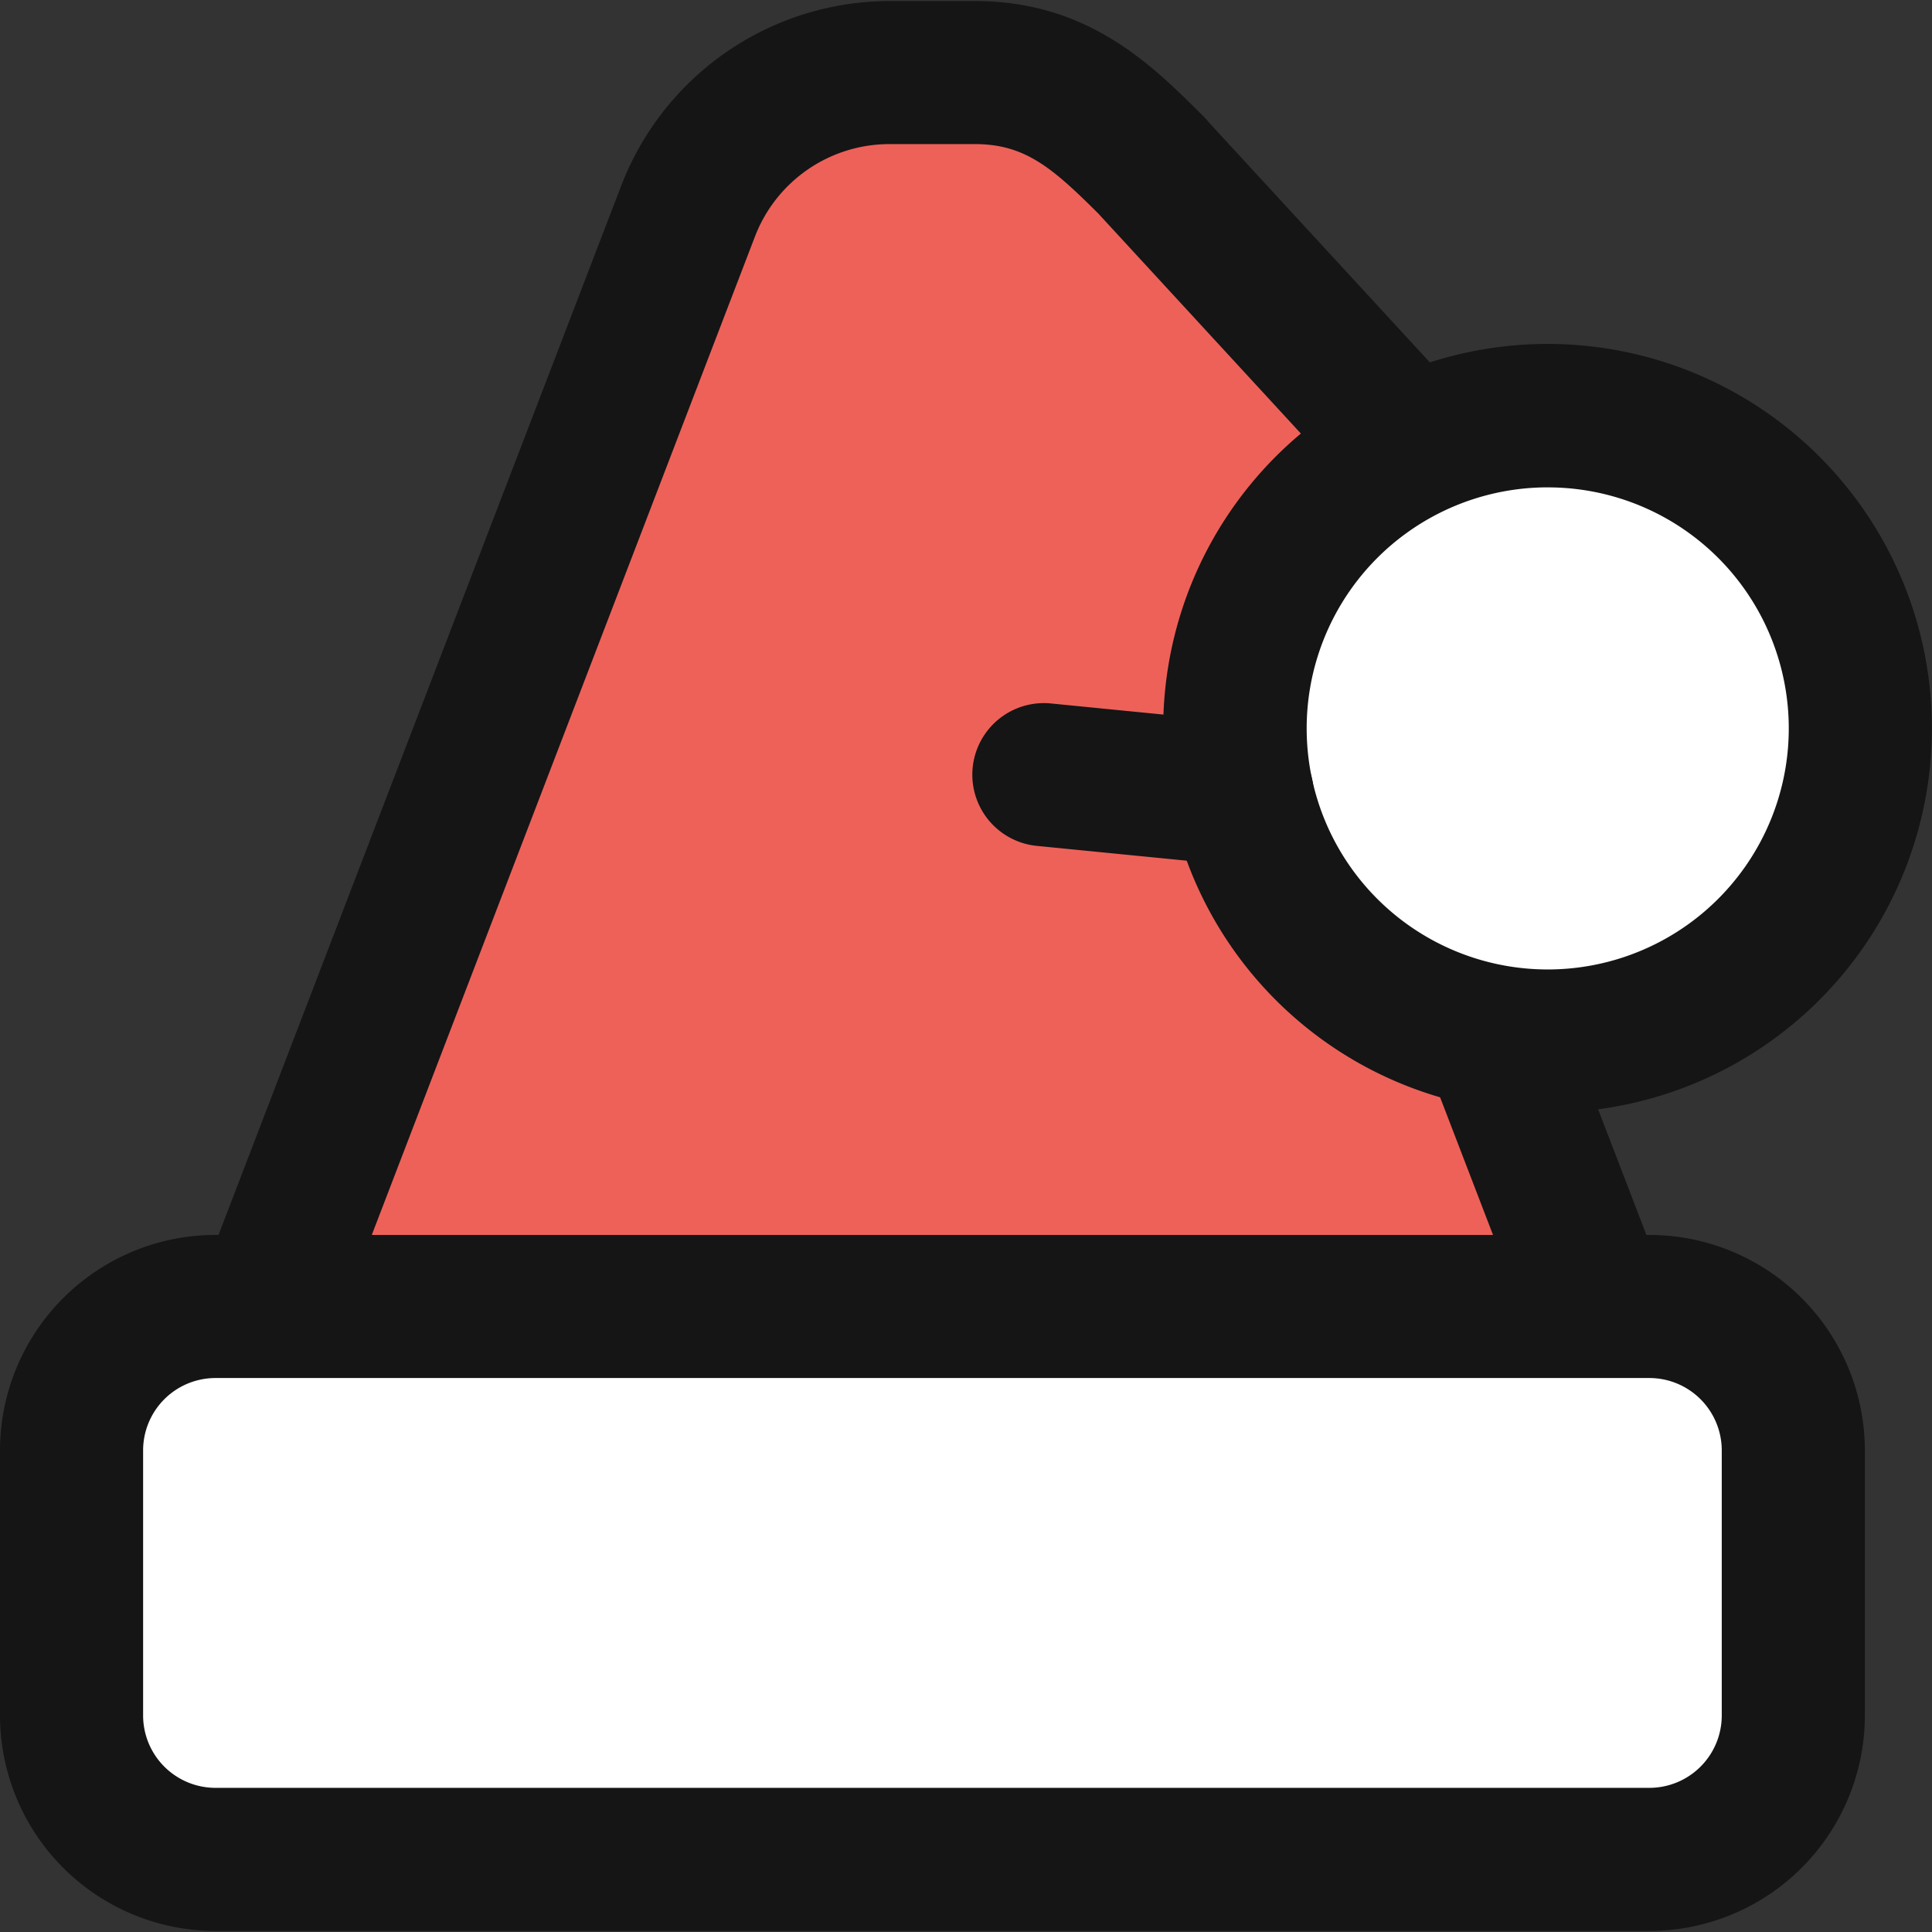<?xml version="1.0" encoding="utf-8"?><!-- Скачано с сайта svg4.ru / Downloaded from svg4.ru -->
<svg width="800px" height="800px" viewBox="0 -0.04 74.25 74.25" xmlns="http://www.w3.org/2000/svg">
  <rect x="0" y="-0.04" width="74.25" height="74.25" fill="#333333" stroke="none"/>
  <g id="_6" data-name="6" transform="translate(-562.336 -261.58)">
    <path id="Path_39" data-name="Path 39" d="M572.624,311.75l16.162-42.11a8.254,8.254,0,0,1,7.72-5.31h3.3c3.158,0,4.908,1.7,6.84,3.63l.01.02,14.99,16.28a4.154,4.154,0,0,1,.66,4.66l-.29.6-.45.89a4.139,4.139,0,0,1-4.11,2.29l-1.1-.1,7.361,19.151Z" fill="#ee6159"/>
    <path id="Path_40" data-name="Path 40" d="M623.737,314.5a.118.118,0,0,1-.019,0H572.624a2.748,2.748,0,0,1-2.567-3.735l16.162-42.11a11.066,11.066,0,0,1,10.287-7.075h3.3c4.349,0,6.809,2.46,8.785,4.436a2.663,2.663,0,0,1,.2.223L623.67,282.4a6.951,6.951,0,0,1,1.1,7.753l-.744,1.5a6.919,6.919,0,0,1-3.781,3.39l5.931,15.429a2.753,2.753,0,0,1-2.434,4.033ZM576.625,309h43.09l-5.925-15.414a2.749,2.749,0,0,1,2.814-3.726l1.1.1a1.47,1.47,0,0,0,.158.009,1.4,1.4,0,0,0,1.239-.778l.729-1.469a1.408,1.408,0,0,0-.215-1.609l-14.982-16.271c-.019-.021-.038-.042-.056-.064-1.78-1.774-2.837-2.7-4.771-2.7h-3.3a5.538,5.538,0,0,0-5.151,3.54Z" fill="#151515"/>
    <g id="Group_18" data-name="Group 18">
      <circle id="Ellipse_4" data-name="Ellipse 4" cx="12.012" cy="12.012" r="12.012" transform="translate(609.811 277.524)" fill="#ffffff"/>
      <path id="Path_41" data-name="Path 41" d="M621.821,304.3a14.771,14.771,0,1,1,4.715-.776A14.752,14.752,0,0,1,621.821,304.3Zm0-24.03a9.264,9.264,0,1,0,8.776,6.307A9.252,9.252,0,0,0,621.824,280.271Z" fill="#151515"/>
    </g>
    <g id="Group_19" data-name="Group 19">
      <line id="Line_12" data-name="Line 12" x2="7.627" y2="0.753" transform="translate(602.454 291.312)" fill="#ec534e"/>
      <path id="Path_42" data-name="Path 42" d="M610.084,294.815c-.09,0-.182,0-.273-.013l-7.627-.753a2.75,2.75,0,0,1,.541-5.474l7.627.754a2.75,2.75,0,0,1-.268,5.486Z" fill="#151515"/>
    </g>
    <g id="Group_20" data-name="Group 20">
      <rect id="Rectangle_4" data-name="Rectangle 4" width="66.17" height="21.25" rx="5.53" transform="translate(565.086 311.75)" fill="#ffffff"/>
      <path id="Path_43" data-name="Path 43" d="M625.726,335.75h-55.11a8.29,8.29,0,0,1-8.28-8.28V317.28a8.29,8.29,0,0,1,8.28-8.28h55.11a8.29,8.29,0,0,1,8.28,8.28v10.19A8.29,8.29,0,0,1,625.726,335.75Zm-55.11-21.25a2.783,2.783,0,0,0-2.78,2.78v10.19a2.783,2.783,0,0,0,2.78,2.78h55.11a2.783,2.783,0,0,0,2.78-2.78V317.28a2.783,2.783,0,0,0-2.78-2.78Z" fill="#151515"/>
    </g>
  </g>
</svg>